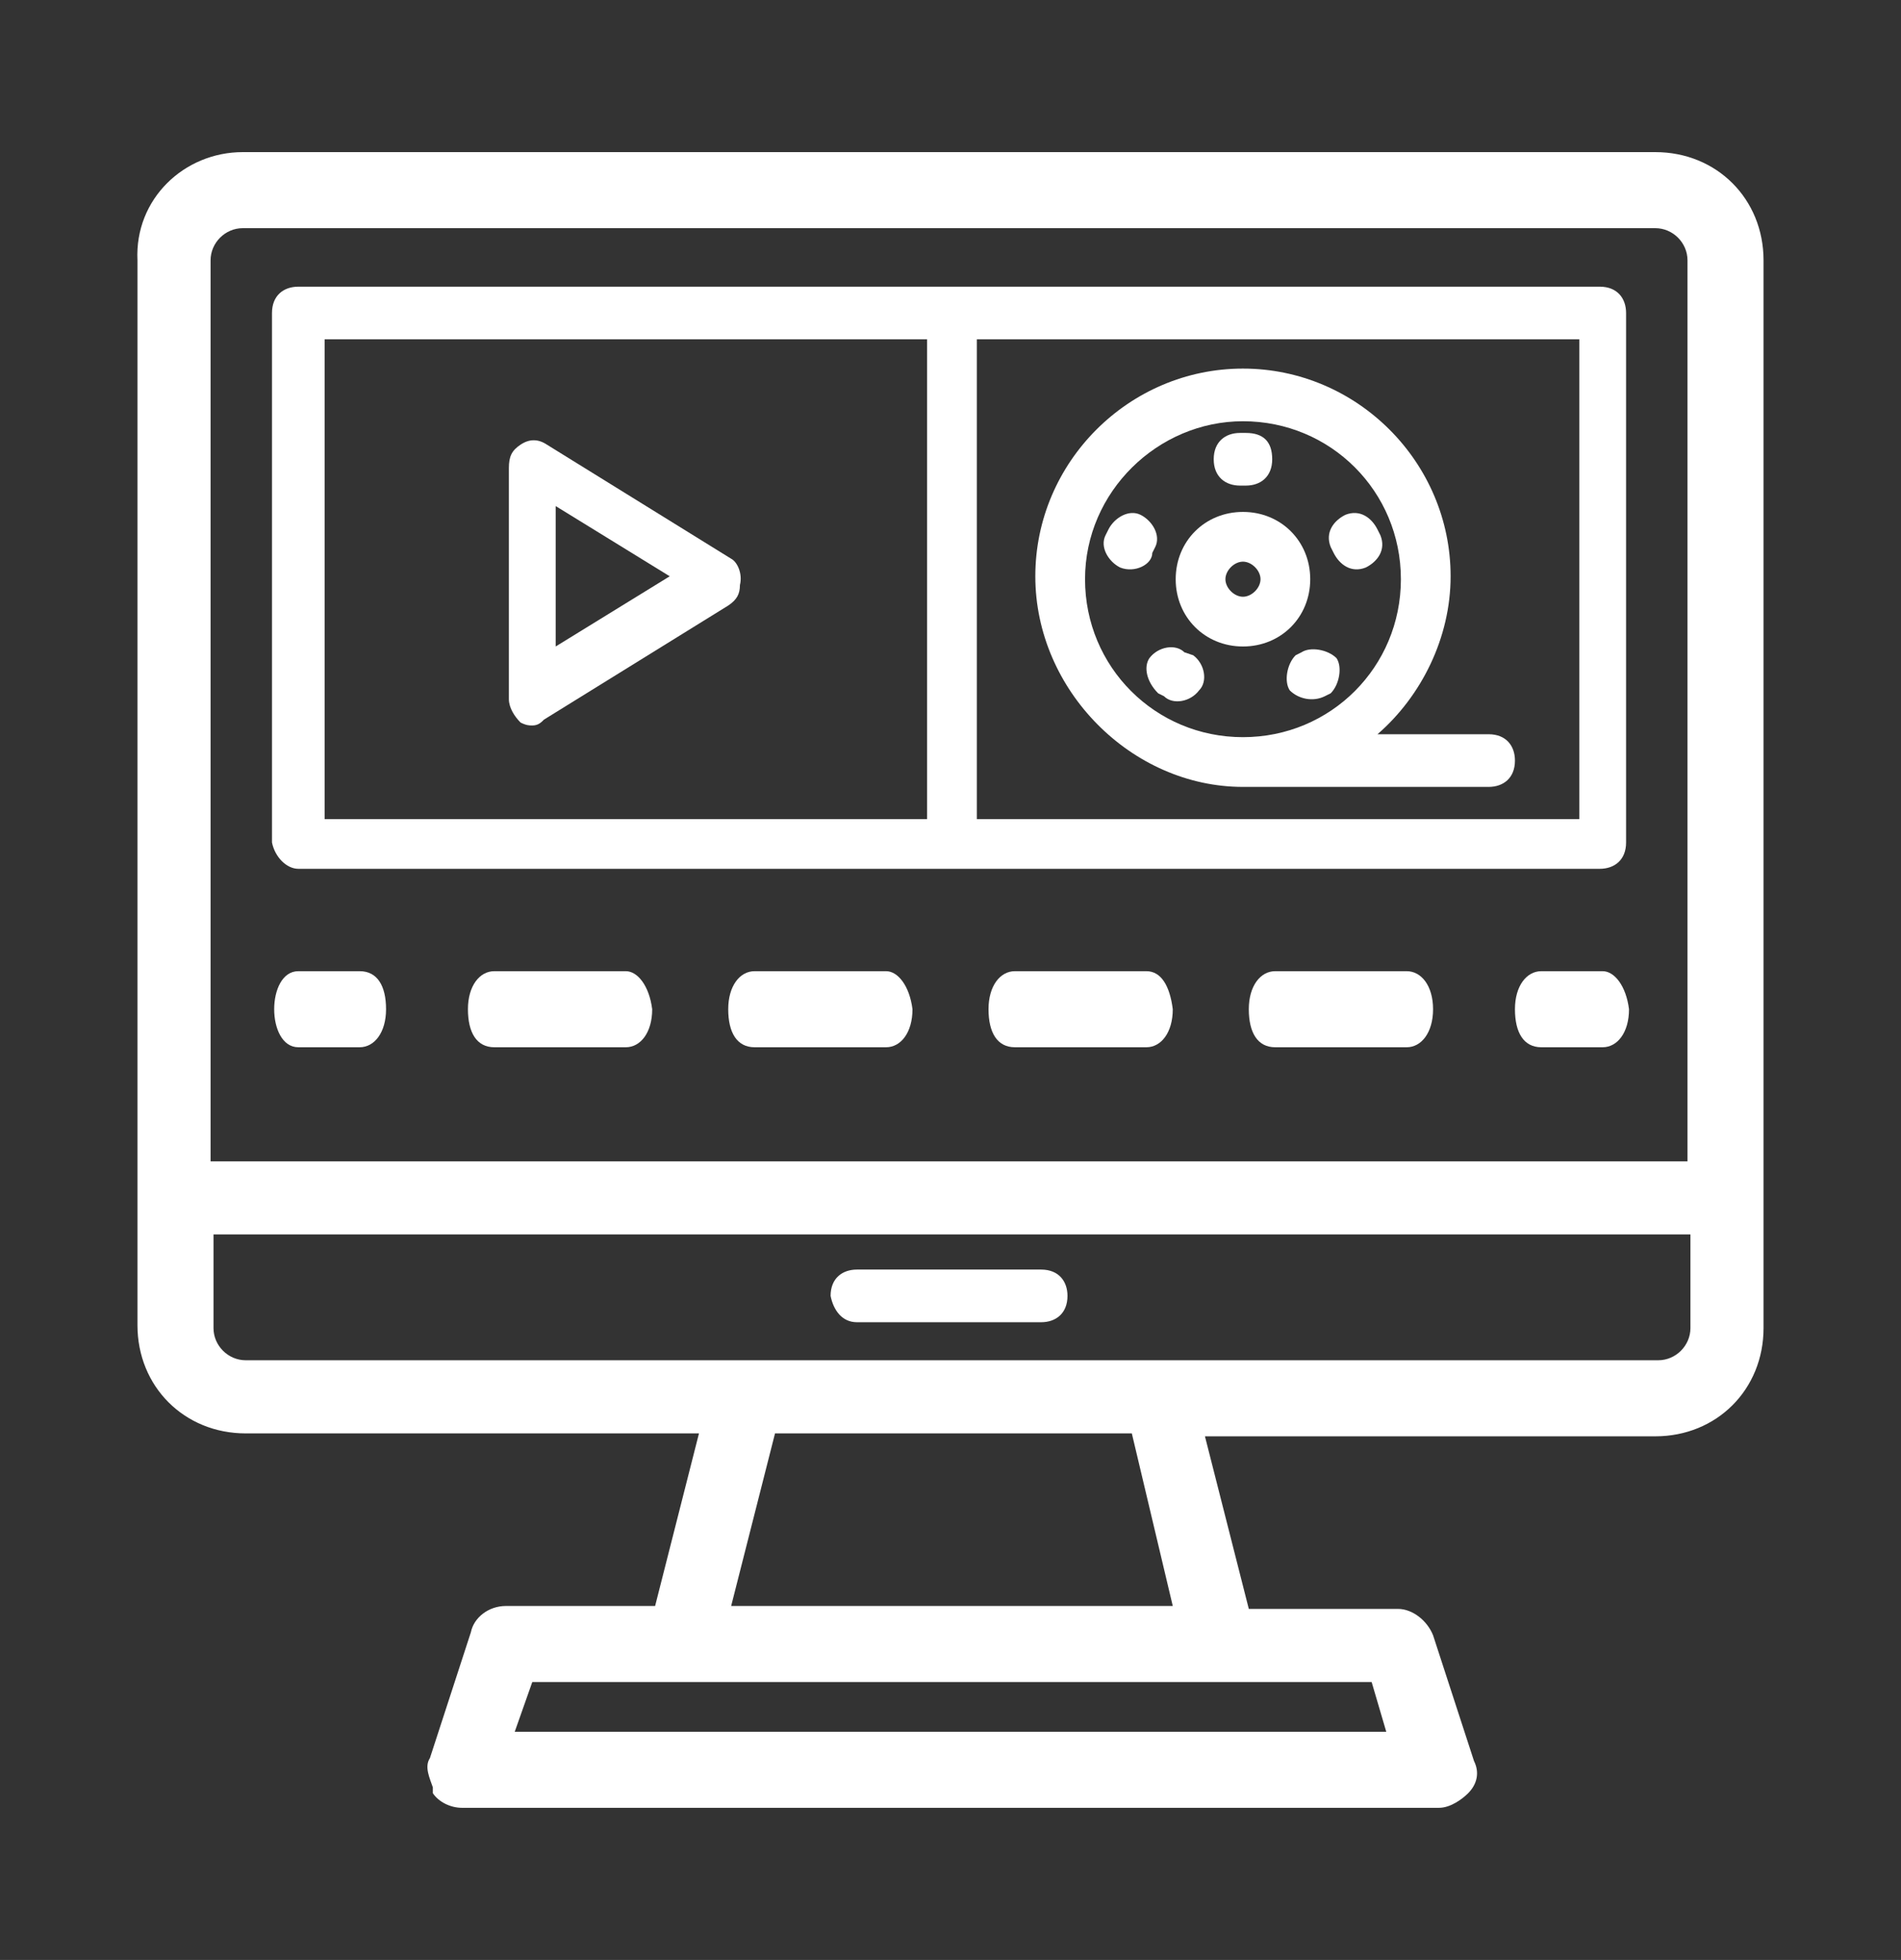 <?xml version="1.0" encoding="utf-8"?>
<!-- Generator: Adobe Illustrator 23.0.3, SVG Export Plug-In . SVG Version: 6.00 Build 0)  -->
<svg version="1.1" id="Layer_1" xmlns="http://www.w3.org/2000/svg" xmlns:xlink="http://www.w3.org/1999/xlink" x="0px" y="0px"
	 viewBox="0 0 65 67" style="enable-background:new 0 0 65 67;" xml:space="preserve">
<rect x="0" y="0" width="65" height="67" fill="#333333" stroke="none"/>
<style type="text/css">
	.st0{clip-path:url(#SVGID_2_);}
	.st1{fill:#FFFFFF;}
</style>
<g>
	<defs>
		<rect id="SVGID_1_" x="4.6" y="5.2" width="55.7" height="56.7"/>
	</defs>
	<clipPath id="SVGID_2_">
		<use xlink:href="#SVGID_1_"  style="overflow:visible;"/>
	</clipPath>
	<g class="st0">
		<path class="st1" d="M25,19.1l-6.3-3.9c-0.3-0.2-0.6-0.2-0.9,0c-0.3,0.2-0.4,0.4-0.4,0.8v7.9c0,0.3,0.2,0.6,0.4,0.8
			c0.2,0.1,0.3,0.1,0.4,0.1c0.2,0,0.3-0.1,0.4-0.2l6.3-3.9c0.3-0.2,0.4-0.4,0.4-0.7C25.4,19.6,25.2,19.2,25,19.1z M19,22.1v-4.8
			l3.9,2.4L19,22.1z"/>
		<path class="st1" d="M15.8,61.8c-0.4,0-0.8-0.2-1-0.5v-0.1v-0.1c-0.1-0.3-0.3-0.7-0.1-1l1.4-4.3c0.1-0.5,0.6-0.9,1.2-0.9h5.1
			l1.5-5.9H8.4c-2.1,0-3.7-1.6-3.7-3.7V8.9C4.6,6.8,6.3,5.2,8.3,5.2h48.3c2.1,0,3.7,1.6,3.7,3.7v36.5c0,2.1-1.6,3.7-3.7,3.7H41.2
			l1.5,5.9h5.1c0.5,0,1,0.4,1.2,0.9l1.4,4.3c0.2,0.4,0.1,0.8-0.2,1.1c-0.2,0.2-0.6,0.5-1,0.5H15.8z M47.4,59.2l-0.5-1.7H18.2
			l-0.6,1.7H47.4z M40.1,54.9L38.7,49H26.5L25,54.9H40.1z M7.3,45.4c0,0.6,0.5,1.1,1.1,1.1h48.3c0.6,0,1.1-0.5,1.1-1.1v-3.2H7.3
			V45.4z M57.7,39.6V8.9c0-0.6-0.5-1.1-1.1-1.1H8.3c-0.6,0-1.1,0.5-1.1,1.1v30.8H57.7z"/>
		<path class="st1" d="M56.7,5.6H8.3c-1.8,0-3.3,1.5-3.3,3.3c0,5.6,0,32.2,0,36.5c0,1.8,1.5,3.3,3.3,3.3h16l-1.8,6.8h-5.4
			c-0.3,0-0.7,0.3-0.8,0.6L15,60.3c-0.1,0.3,0,0.5,0.1,0.8c0.2,0.3,0.4,0.3,0.7,0.3h33.4c0.3,0,0.5-0.2,0.7-0.3
			c0.2-0.3,0.2-0.5,0.1-0.8L48.6,56c-0.1-0.3-0.4-0.6-0.8-0.6h-5.4l-1.8-6.8h16c1.8,0,3.3-1.5,3.3-3.3c0-4.3,0-31.1,0-36.5
			C59.9,7.1,58.5,5.6,56.7,5.6z M8.3,7.3h48.3c0.9,0,1.5,0.7,1.5,1.5v31.2H6.8V8.9C6.8,8,7.5,7.3,8.3,7.3z M48,59.6H17l0.9-2.6
			c6.2,0,18.9,0,29.4,0L48,59.6z M40.6,55.3H24.4l1.8-6.8h12.8L40.6,55.3z M58.2,45.4c0,0.9-0.7,1.5-1.5,1.5c-5.7,0-42.2,0-48.3,0
			c-0.9,0-1.5-0.7-1.5-1.5v-3.6h51.3V45.4z"/>
		<path class="st1" d="M29.3,45.2h6.3c0.5,0,0.9-0.3,0.9-0.9c0-0.5-0.3-0.9-0.9-0.9h-6.3c-0.5,0-0.9,0.3-0.9,0.9
			C28.5,44.8,28.8,45.2,29.3,45.2z"/>
		<path class="st1" d="M10.2,29.7c14.1,0,30.3,0,44.5,0c0.5,0,0.9-0.3,0.9-0.9V10.7c0-0.5-0.3-0.9-0.9-0.9H32.5H10.2
			c-0.5,0-0.9,0.3-0.9,0.9v18.1C9.4,29.3,9.8,29.7,10.2,29.7z M53.9,28H33.4V11.6h20.6V28z M11.1,11.6h20.6V28H11.1V11.6z"/>
		<path class="st1" d="M42.5,26.9h8.4c0.5,0,0.9-0.3,0.9-0.9c0-0.5-0.3-0.9-0.9-0.9h-3.8c1.5-1.3,2.5-3.3,2.5-5.4
			c0-3.9-3.2-7.1-7.1-7.1s-7.1,3.2-7.1,7.1S38.7,26.9,42.5,26.9z M42.5,14.4c3,0,5.4,2.4,5.4,5.4s-2.4,5.4-5.4,5.4s-5.4-2.4-5.4-5.4
			S39.6,14.4,42.5,14.4z"/>
		<path class="st1" d="M42.5,22.1c1.3,0,2.3-1,2.3-2.3s-1-2.3-2.3-2.3c-1.3,0-2.3,1-2.3,2.3S41.2,22.1,42.5,22.1z M42.5,19.2
			c0.3,0,0.6,0.3,0.6,0.6s-0.3,0.6-0.6,0.6c-0.3,0-0.6-0.3-0.6-0.6S42.2,19.2,42.5,19.2z"/>
		<path class="st1" d="M42.4,16.6h0.2c0.5,0,0.9-0.3,0.9-0.9s-0.3-0.9-0.9-0.9h-0.2c-0.5,0-0.9,0.3-0.9,0.9S41.9,16.6,42.4,16.6z"/>
		<path class="st1" d="M39.4,18.9l0.1-0.2c0.2-0.4-0.1-0.9-0.5-1.1c-0.4-0.2-0.9,0.1-1.1,0.5l-0.1,0.2c-0.2,0.4,0.1,0.9,0.5,1.1
			C38.8,19.6,39.4,19.3,39.4,18.9z"/>
		<path class="st1" d="M39.6,23.7l0.2,0.1c0.3,0.3,0.9,0.2,1.2-0.2c0.3-0.3,0.2-0.9-0.2-1.2l-0.3-0.1c-0.3-0.3-0.9-0.2-1.2,0.2
			C39.1,22.8,39.2,23.3,39.6,23.7z"/>
		<path class="st1" d="M44.3,22.4c-0.3,0.3-0.4,0.9-0.2,1.2c0.3,0.3,0.8,0.4,1.2,0.2l0.2-0.1c0.3-0.3,0.4-0.9,0.2-1.2
			c-0.3-0.3-0.9-0.4-1.2-0.2L44.3,22.4z"/>
		<path class="st1" d="M45.6,18.9c0.2,0.4,0.6,0.7,1.1,0.5c0.4-0.2,0.7-0.6,0.5-1.1l-0.1-0.2c-0.2-0.4-0.6-0.7-1.1-0.5
			c-0.4,0.2-0.7,0.6-0.5,1.1L45.6,18.9z"/>
		<path class="st1" d="M10.2,35.8h2.1c0.5,0,0.9-0.5,0.9-1.3c0-0.8-0.3-1.3-0.9-1.3h-2.1C9.1,33.2,9.1,35.8,10.2,35.8z"/>
		<path class="st1" d="M30.3,33.2h-4.5c-0.5,0-0.9,0.5-0.9,1.3c0,0.8,0.3,1.3,0.9,1.3h4.5c0.5,0,0.9-0.5,0.9-1.3
			C31.1,33.7,30.7,33.2,30.3,33.2z"/>
		<path class="st1" d="M21.4,33.2h-4.5c-0.5,0-0.9,0.5-0.9,1.3c0,0.8,0.3,1.3,0.9,1.3h4.5c0.5,0,0.9-0.5,0.9-1.3
			C22.2,33.7,21.8,33.2,21.4,33.2z"/>
		<path class="st1" d="M39.2,33.2h-4.5c-0.5,0-0.9,0.5-0.9,1.3c0,0.8,0.3,1.3,0.9,1.3h4.5c0.5,0,0.9-0.5,0.9-1.3
			C40,33.7,39.7,33.2,39.2,33.2z"/>
		<path class="st1" d="M48.1,33.2h-4.5c-0.5,0-0.9,0.5-0.9,1.3c0,0.8,0.3,1.3,0.9,1.3h4.5c0.5,0,0.9-0.5,0.9-1.3
			C49,33.7,48.6,33.2,48.1,33.2z"/>
		<path class="st1" d="M54.8,33.2h-2.1c-0.5,0-0.9,0.5-0.9,1.3c0,0.8,0.3,1.3,0.9,1.3h2.1c0.5,0,0.9-0.5,0.9-1.3
			C55.6,33.7,55.2,33.2,54.8,33.2z"/>
	</g>
</g>
</svg>
